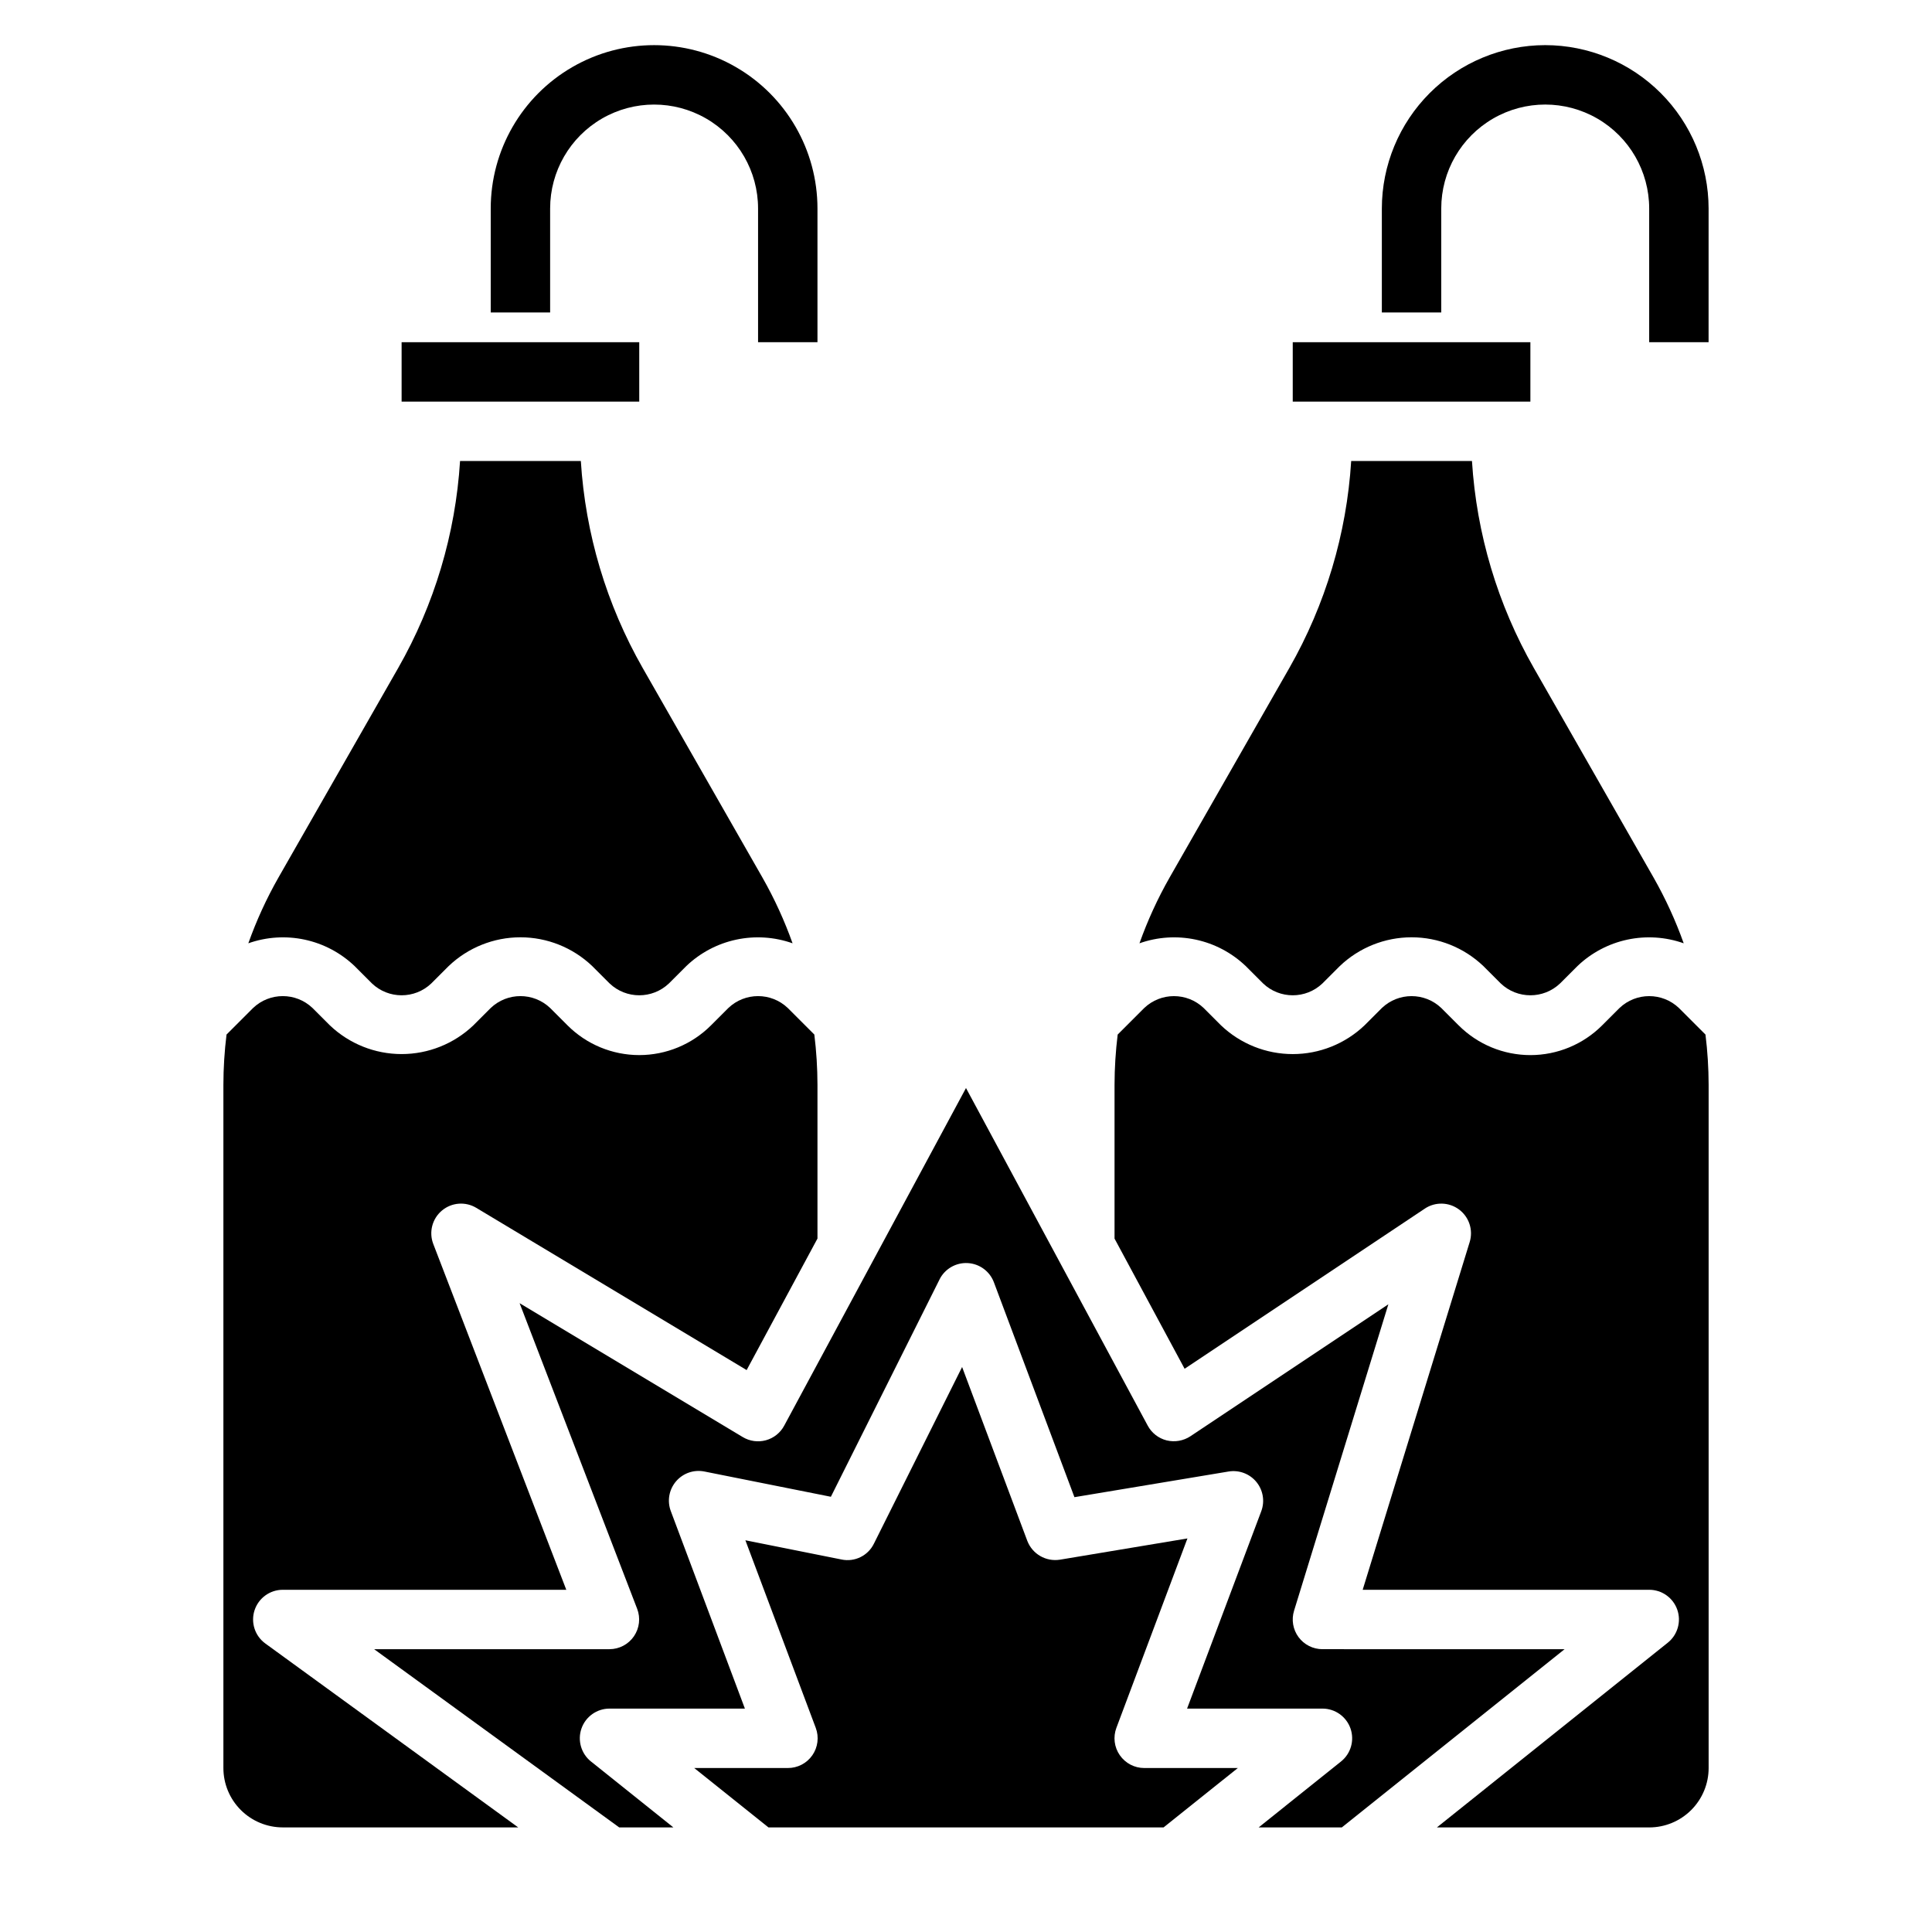 <?xml version="1.0" encoding="UTF-8"?>
<!-- Uploaded to: SVG Repo, www.svgrepo.com, Generator: SVG Repo Mixer Tools -->
<svg fill="#000000" width="800px" height="800px" version="1.1" viewBox="144 144 512 512" xmlns="http://www.w3.org/2000/svg">
 <g>
  <path d="m289.79 199.26c0-9.844 5.254-18.938 13.777-23.859 8.523-4.922 19.027-4.922 27.551 0 8.527 4.922 13.777 14.016 13.777 23.859v35.426h15.742v-35.426c0-15.469-8.25-29.762-21.645-37.496-13.398-7.734-29.902-7.734-43.297 0-13.398 7.734-21.648 22.027-21.648 37.496v27.551h15.742z"/>
  <path d="m553.5 155.96c-11.48 0.012-22.484 4.578-30.602 12.695-8.117 8.117-12.684 19.121-12.695 30.602v27.551h15.742v-27.551c0-9.844 5.254-18.938 13.777-23.859 8.523-4.922 19.027-4.922 27.551 0 8.527 4.922 13.777 14.016 13.777 23.859v35.426h15.742l0.004-35.426c-0.016-11.48-4.578-22.484-12.695-30.602-8.117-8.117-19.125-12.684-30.602-12.695z"/>
  <path d="m474.11 400 4.613 4.613c4.406 4.199 11.336 4.199 15.742 0l4.613-4.613c5.125-4.883 11.93-7.606 19.004-7.606 7.078 0 13.879 2.723 19.004 7.606l4.613 4.613c4.406 4.199 11.336 4.199 15.742 0l4.613-4.613c3.68-3.508 8.254-5.926 13.223-6.988 4.969-1.059 10.133-0.723 14.922 0.973-2.148-6.027-4.82-11.859-7.984-17.422l-31.73-55.527c-9.586-16.797-15.195-35.562-16.398-54.859h-32.008c-1.203 19.297-6.812 38.062-16.398 54.859l-31.73 55.527c-3.164 5.562-5.836 11.395-7.981 17.422 4.785-1.695 9.953-2.031 14.918-0.973 4.969 1.062 9.547 3.481 13.223 6.988z"/>
  <path d="m486.59 234.69h62.977v15.742h-62.977z"/>
  <path d="m588.93 411.13c-4.41-4.195-11.332-4.195-15.742 0l-4.613 4.613c-5.039 5.039-11.875 7.871-19.004 7.871-7.125 0-13.961-2.832-19.004-7.871l-4.613-4.613c-4.41-4.195-11.332-4.195-15.742 0l-4.613 4.613c-5.125 4.879-11.926 7.602-19.004 7.602-7.074 0-13.879-2.723-19.004-7.602l-4.609-4.613c-4.41-4.195-11.336-4.195-15.746 0l-7.039 7.039c-0.543 4.418-0.824 8.867-0.832 13.32v40.754l18.57 34.496 63.652-42.438v-0.004c2.769-1.848 6.402-1.754 9.074 0.234 2.672 1.992 3.801 5.445 2.82 8.629l-28.355 92.152h75.934c3.344-0.004 6.324 2.109 7.434 5.266 1.105 3.152 0.098 6.664-2.512 8.754l-61.191 48.957h56.27c4.176 0 8.18-1.66 11.133-4.613s4.613-6.957 4.613-11.133v-181.05c-0.012-4.453-0.289-8.902-0.836-13.32z"/>
  <path d="m250.43 234.69h62.977v15.742h-62.977z"/>
  <path d="m440.76 609.15c-1.477-2.121-1.812-4.828-0.906-7.25l18.828-50.199-33.777 5.629c-3.703 0.594-7.316-1.488-8.66-4.988l-17.277-46.07-23.375 46.816c-1.562 3.199-5.102 4.93-8.586 4.195l-25.473-5.094 18.648 49.711c0.91 2.426 0.57 5.148-0.91 7.273-1.48 2.125-3.914 3.387-6.508 3.371h-24.789l19.68 15.742h104.7l19.68-15.742h-24.805c-2.582 0-5-1.27-6.469-3.394z"/>
  <path d="m237.95 400 4.613 4.613c4.406 4.199 11.336 4.199 15.742 0l4.613-4.613c5.125-4.883 11.93-7.606 19.004-7.606s13.879 2.723 19.004 7.606l4.613 4.613c4.406 4.199 11.336 4.199 15.742 0l4.613-4.613c3.676-3.508 8.254-5.926 13.223-6.988 4.969-1.059 10.133-0.723 14.922 0.973-2.148-6.027-4.82-11.859-7.984-17.422l-31.73-55.527c-9.586-16.797-15.195-35.562-16.398-54.859h-32.008c-1.203 19.297-6.812 38.062-16.398 54.859l-31.73 55.527c-3.164 5.562-5.836 11.395-7.984 17.422 4.789-1.695 9.957-2.031 14.922-0.973 4.969 1.062 9.547 3.481 13.223 6.988z"/>
  <path d="m494.46 581.05c-2.496 0-4.848-1.184-6.332-3.195-1.484-2.008-1.926-4.602-1.191-6.992l24.992-81.207-52.461 34.969h0.004c-1.859 1.219-4.137 1.617-6.297 1.094-2.16-0.543-3.988-1.973-5.031-3.938l-48.145-89.441-48.172 89.465c-1.02 1.906-2.777 3.309-4.859 3.879-2.086 0.57-4.312 0.258-6.16-0.863l-59.109-35.465 31.156 80.996c0.93 2.418 0.609 5.137-0.852 7.273-1.461 2.137-3.879 3.418-6.469 3.426h-62.387l64.945 47.23h14.352l-21.828-17.469-0.004 0.004c-2.609-2.09-3.617-5.602-2.512-8.754 1.109-3.156 4.09-5.269 7.434-5.266h35.871l-19.633-52.332v-0.004c-1.012-2.684-0.48-5.703 1.379-7.883 1.863-2.184 4.762-3.18 7.574-2.602l33.465 6.684 28.797-57.59-0.004-0.004c1.402-2.805 4.336-4.508 7.469-4.336s5.863 2.184 6.953 5.125l21.332 56.914 40.848-6.801c2.777-0.461 5.586 0.594 7.371 2.766 1.785 2.172 2.277 5.133 1.289 7.766l-19.656 52.297h35.871c3.348-0.004 6.324 2.109 7.434 5.266 1.105 3.152 0.102 6.664-2.512 8.754l-21.828 17.469h22.043l59.039-47.23z"/>
  <path d="m211.46 570.74c1.055-3.238 4.078-5.434 7.484-5.43h75.129l-35.25-91.641c-1.207-3.137-0.289-6.695 2.289-8.855 2.574-2.164 6.238-2.449 9.117-0.715l71.637 42.988 18.773-34.859v-40.742c-0.008-4.453-0.285-8.902-0.832-13.32l-7.039-7.039c-4.41-4.195-11.332-4.195-15.742 0l-4.613 4.613c-5.039 5.039-11.875 7.871-19.004 7.871s-13.965-2.832-19.004-7.871l-4.613-4.613c-4.41-4.195-11.332-4.195-15.742 0l-4.613 4.613c-5.125 4.879-11.93 7.602-19.004 7.602-7.074 0-13.879-2.723-19.004-7.602l-4.613-4.613c-4.41-4.195-11.332-4.195-15.742 0l-7.039 7.039c-0.547 4.418-0.824 8.867-0.832 13.32v181.05c0 4.176 1.656 8.18 4.609 11.133s6.957 4.613 11.133 4.613h62.387l-67.016-48.738c-2.762-2.004-3.914-5.562-2.856-8.809z"/>
 </g>
</svg>